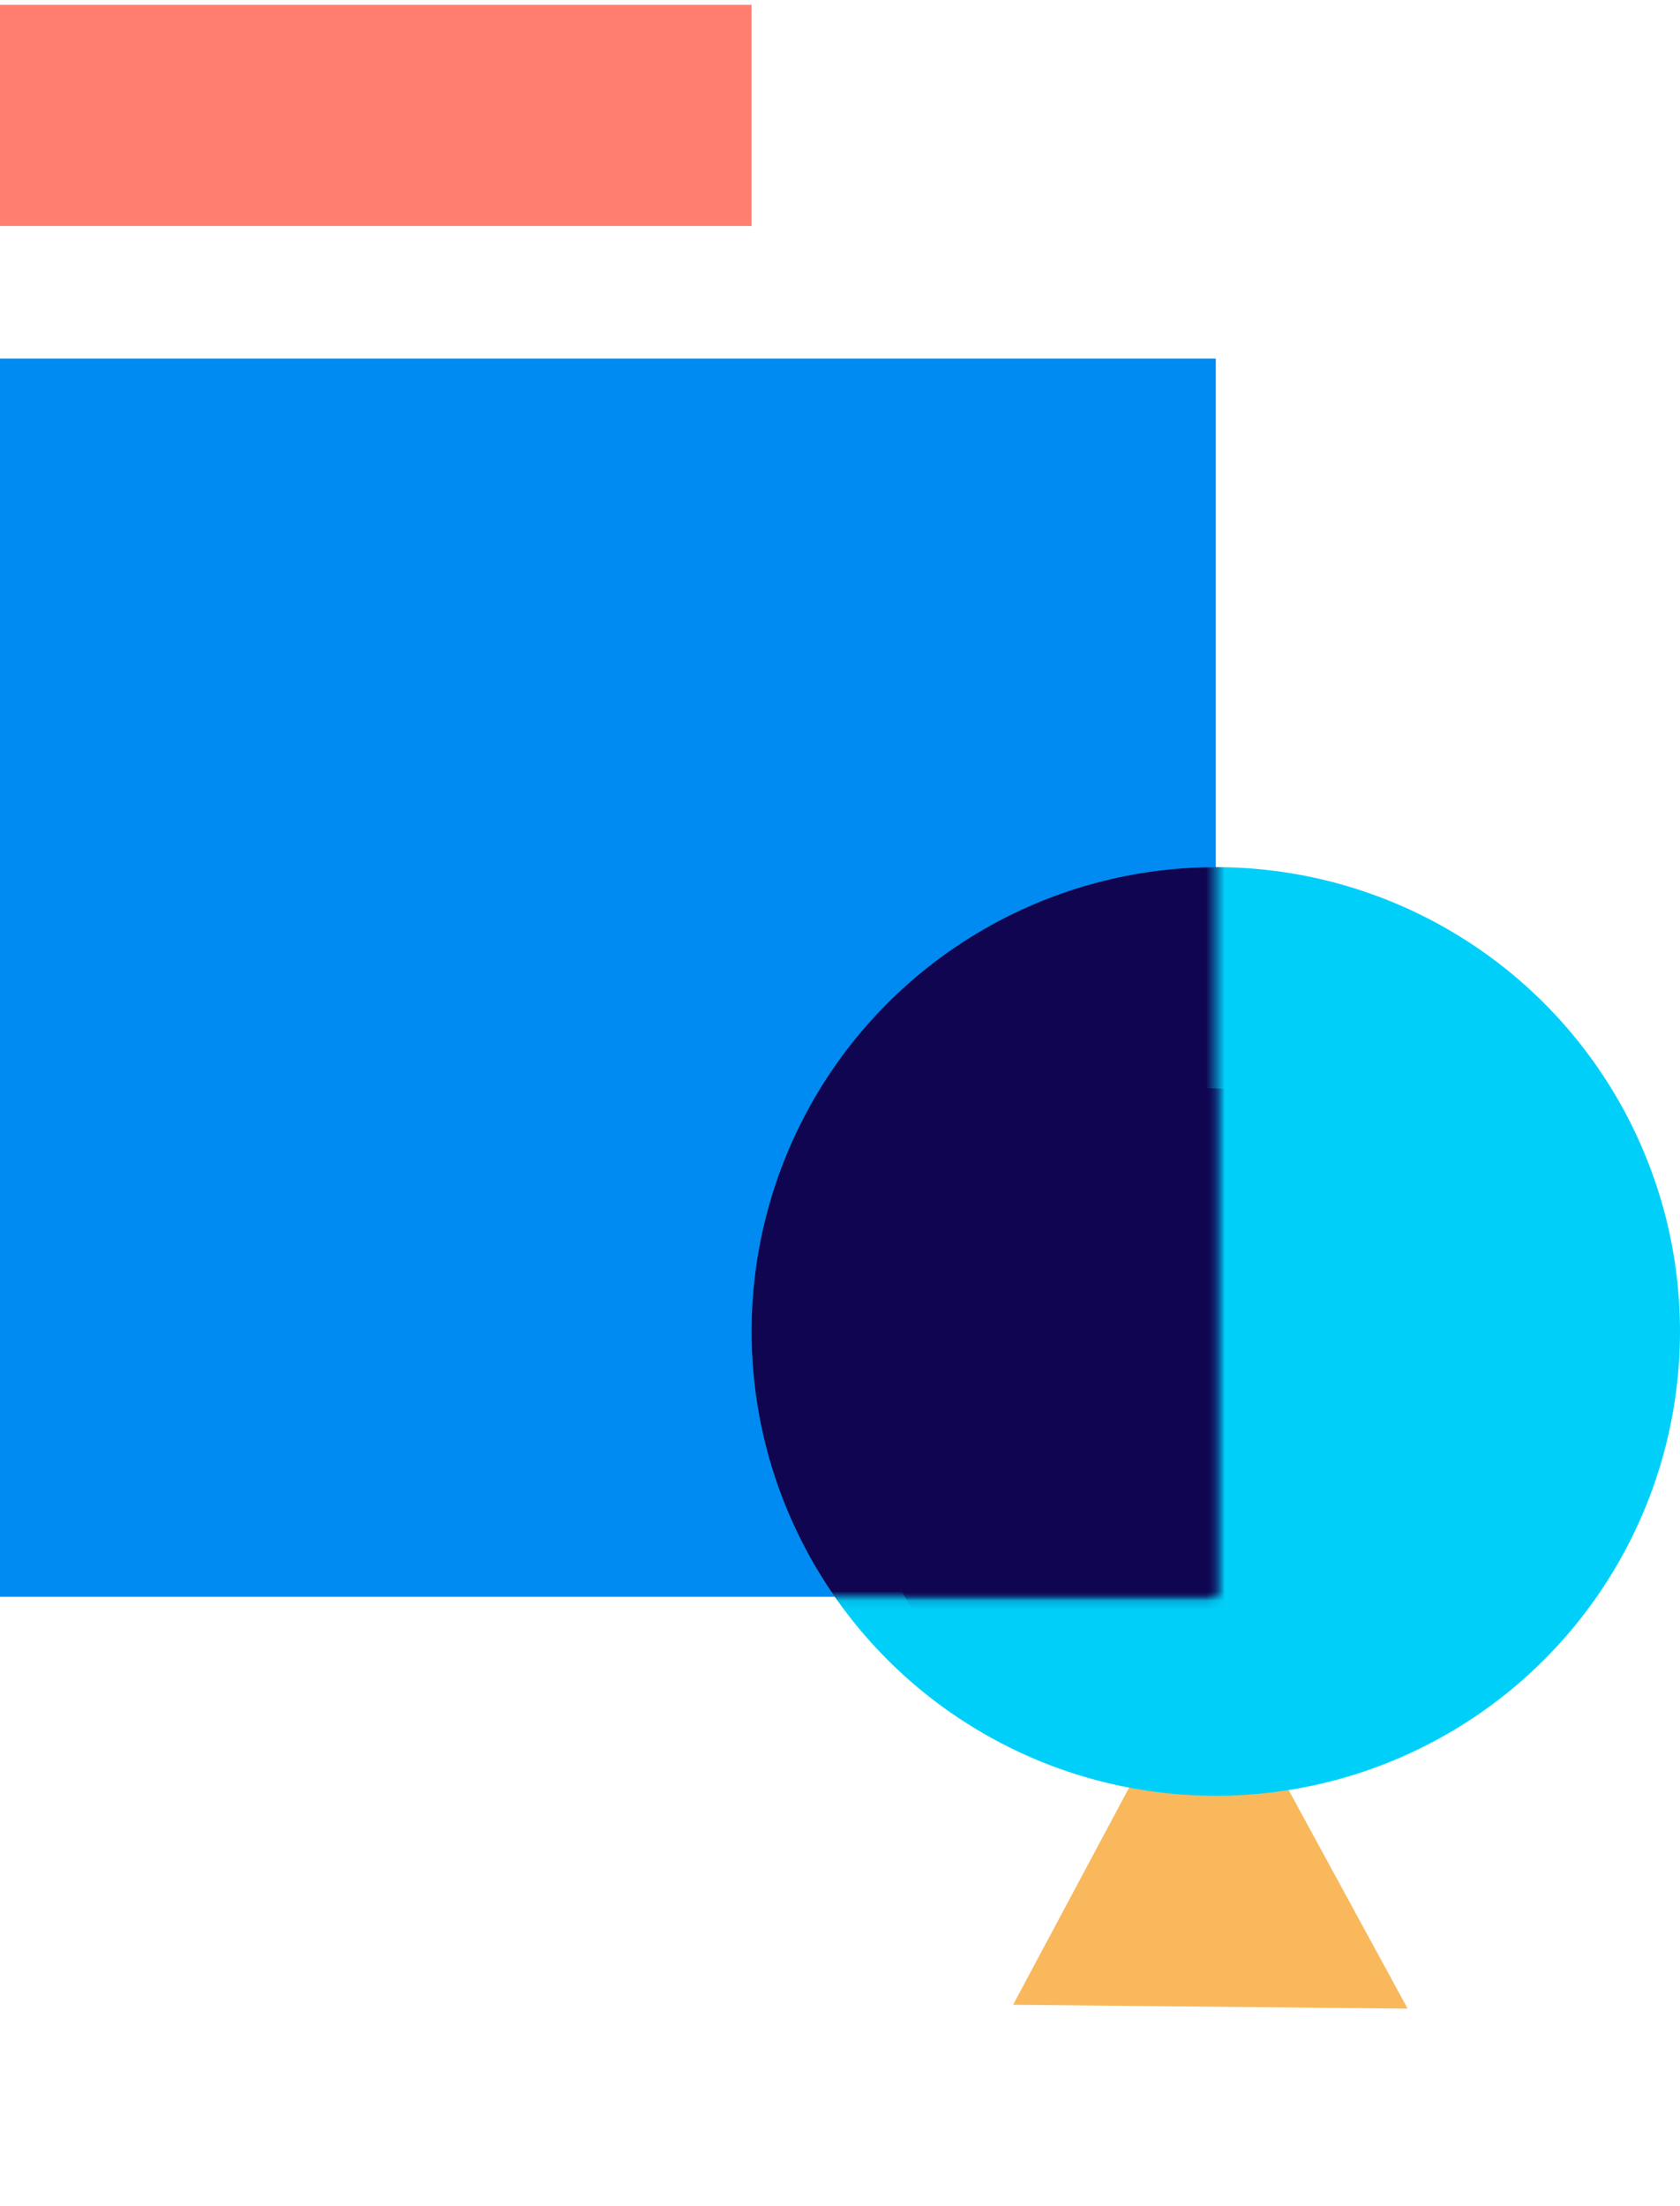<svg width="179" height="235" viewBox="0 0 179 235" fill="none" xmlns="http://www.w3.org/2000/svg">
<rect y="38.201" width="129.539" height="131.895" fill="#008BF2"/>
<path d="M149.978 213.967L107.943 213.554L128.655 174.805L149.978 213.967Z" fill="#F8B85B"/>
<circle cx="129.539" cy="141.833" r="49.461" fill="#00D0F9"/>
<mask id="mask0_52_1113" style="mask-type:alpha" maskUnits="userSpaceOnUse" x="0" y="14" width="130" height="157">
<rect y="14.648" width="129.539" height="155.447" fill="#008BF2"/>
</mask>
<g mask="url(#mask0_52_1113)">
<circle cx="128.362" cy="152.431" r="36.507" fill="#100551"/>
</g>
<mask id="mask1_52_1113" style="mask-type:alpha" maskUnits="userSpaceOnUse" x="0" y="14" width="130" height="157">
<rect y="14.648" width="129.539" height="155.447" fill="#008BF2"/>
</mask>
<g mask="url(#mask1_52_1113)">
<circle cx="129.539" cy="141.833" r="49.461" fill="#100551"/>
</g>
<rect y="0.517" width="80.079" height="23.553" fill="#FF7E70"/>
</svg>
